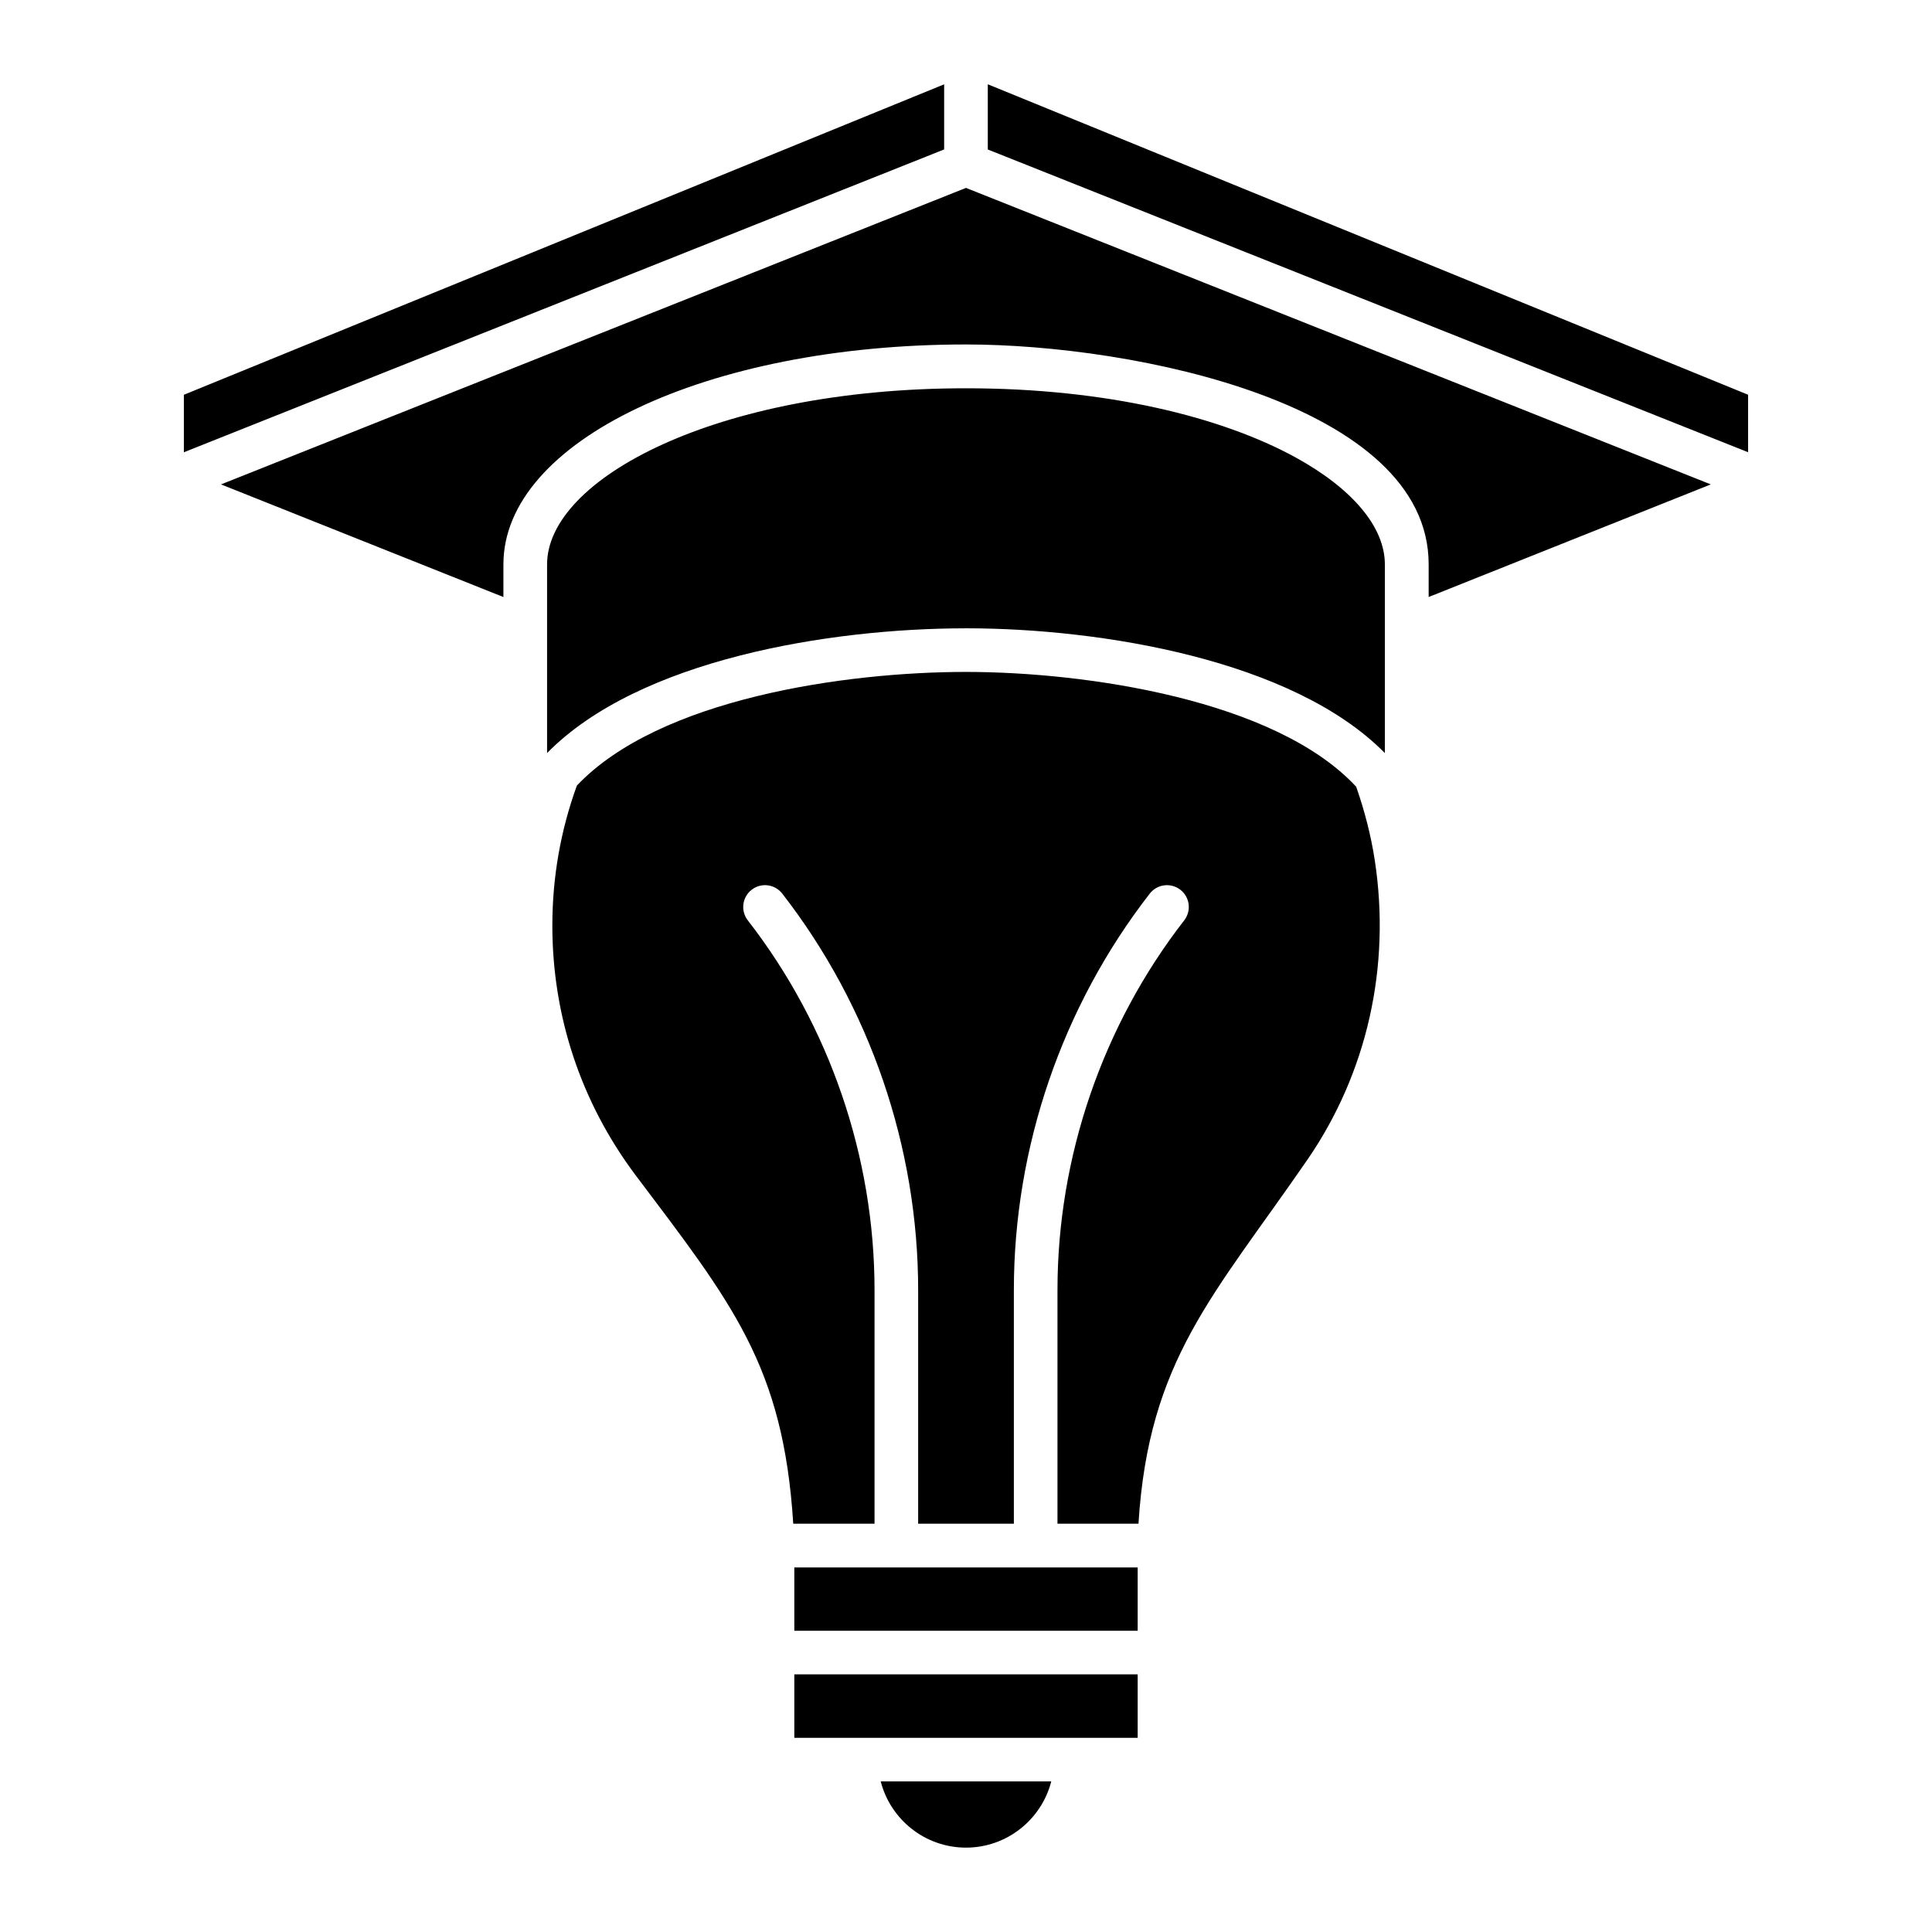 <?xml version="1.0" encoding="UTF-8"?>
<!-- Uploaded to: ICON Repo, www.iconrepo.com, Generator: ICON Repo Mixer Tools -->
<svg fill="#000000" width="800px" height="800px" version="1.1" viewBox="144 144 512 512" xmlns="http://www.w3.org/2000/svg">
 <path d="m192.73 248.62 201.48-82.277v17.262c-20.602 8.207 74.629-29.727-201.48 80.25zm207.27 385.02c-10.867 0-20.02-7.465-22.598-17.543h45.191c-2.578 10.078-11.73 17.543-22.594 17.543zm45.496-29.102h-90.996v-16.812h90.996zm0-28.375h-90.996v-16.777h90.996zm44.895-124.71c-24.766 35.957-41.984 52.949-44.684 96.344h-21.465v-61.902c0-35.312 11.93-70.109 33.586-97.992 1.957-2.519 1.5-6.148-1.02-8.105-2.523-1.965-6.148-1.504-8.109 1.016-23.227 29.895-36.016 67.219-36.016 105.08v61.902h-25.363v-61.902c0-37.863-12.789-75.188-36.016-105.08-1.957-2.519-5.59-2.981-8.109-1.016-2.519 1.957-2.977 5.586-1.02 8.105 21.656 27.887 33.586 62.68 33.586 97.992v61.902h-21.543c-2.637-41.957-16.277-58.488-42.016-92.672-14.277-19.16-21.824-41.93-21.824-65.832 0-12.859 2.219-25.328 6.5-37.105 21.828-23.062 71.199-30.121 103.14-30.121 31.801 0 82.043 7.394 103.39 30.434 2.246 6.438 3.926 12.98 4.922 19.48 4.316 28.227-2.047 56.449-17.934 79.473zm20.613-107.88c-24.43-24.805-75.422-33.023-110.68-33.066-0.113 0-0.223-0.012-0.34-0.012-0.129 0-0.25 0.016-0.383 0.016-35.598 0.051-86.191 8.176-110.62 33.055v-50.012c0-22.535 44.617-46.656 111.03-46.656 37.344 0 67.789 7.625 87.297 18.305 15.16 8.324 23.695 18.496 23.695 28.367zm11.605-41.359v-8.664c0-42.367-77.785-58.262-122.62-58.262-68.734 0-122.58 25.598-122.58 58.277v8.656l-74.84-29.848 197.43-78.574c20.199 8.039-73.109-29.105 197.38 78.574zm84.656-38.367c-276.12-109.95-180.89-72.027-201.49-80.23v-17.281l201.49 82.277z"/>
</svg>